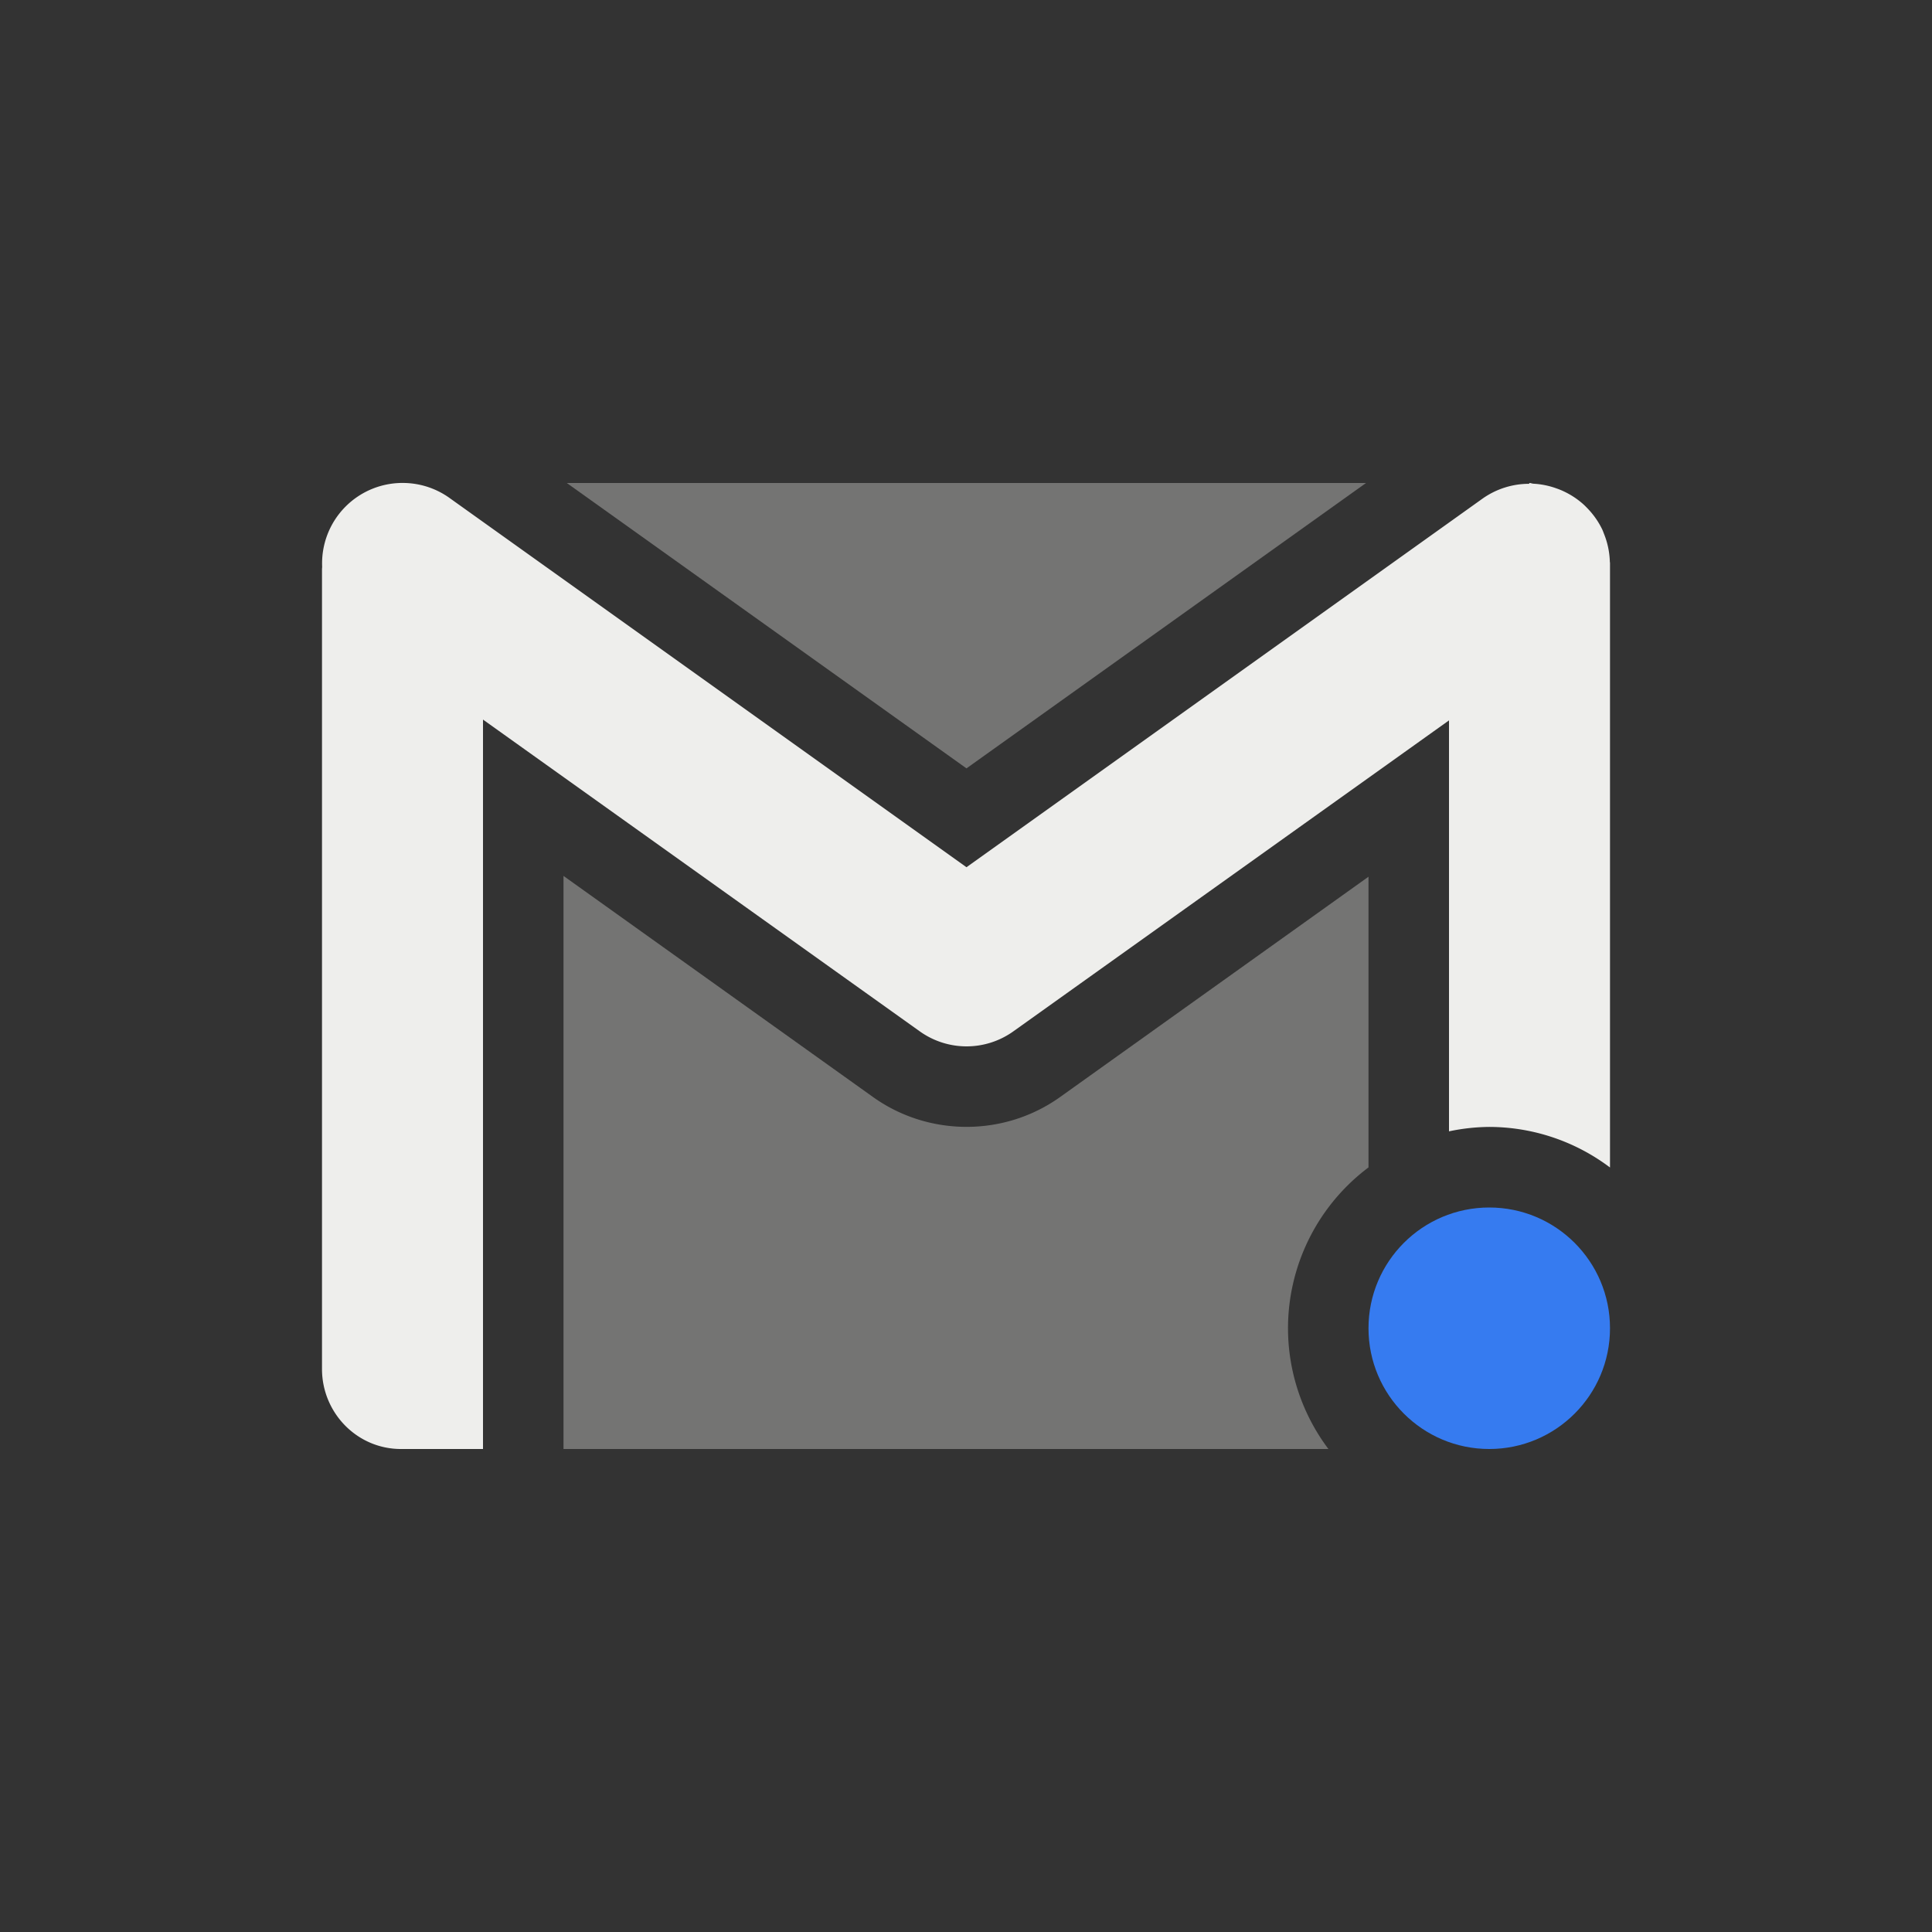 <svg xmlns="http://www.w3.org/2000/svg" width="24" height="24" version="1.1">
 <rect width="100%" height="100%" fill="#333333" stroke="none"/>
 <defs>
  <style id="current-color-scheme" type="text/css">
   .ColorScheme-Text { color:#eeeeec; } .ColorScheme-Highlight { color:#367bf0; } .ColorScheme-NeutralText { color:#ffcc44; } .ColorScheme-PositiveText { color:#3db47e; } .ColorScheme-NegativeText { color:#dd4747; }
  </style>
 </defs>
 <path style="opacity:.35;fill:currentColor" class="ColorScheme-Text" d="m 7.041,6 4.965,3.545 4.963,-3.545 z M 7,10.881 v 7.119 h 9.502 A 2.5,2.5 0 0 1 16,16.5 2.5,2.5 0 0 1 17,14.502 v -3.611 l -3.83,2.736 c -0.692,0.495 -1.634,0.495 -2.326,0 z"/>
 <path style="fill:currentColor" class="ColorScheme-Text" d="M 5.037,6 A 0.999,0.999 0 0 0 4.002,7.041 C 4.002,7.044 4,7.068 4,7.068 v 9.938 c 0,0.547 0.44,1 0.992,0.994 H 6 V 8.939 l 5.426,3.873 a 0.999,0.999 0 0 0 1.162,0 L 18,8.949 v 5.105 a 2.5,2.5 0 0 1 0.5,-0.055 2.5,2.5 0 0 1 1.5,0.504 V 6.99 c 0,-0.003 -0.002,-0.006 -0.002,-0.01 A 1,1 0 0 0 19.926,6.633 c -0.007,-0.018 -0.013,-0.035 -0.021,-0.053 A 1,1 0 0 0 19.725,6.32 c -0.017,-0.018 -0.033,-0.034 -0.051,-0.051 A 1,1 0 0 0 19.432,6.107 c -0.033,-0.016 -0.065,-0.029 -0.1,-0.041 a 1,1 0 0 0 -0.279,-0.057 C 19.034,6.009 19.019,6 19,6 l -0.006,0.01 A 1,1 0 0 0 18.418,6.193 L 12.006,10.773 5.594,6.193 A 0.999,0.999 0 0 0 5.037,6 Z"/>
 <circle style="fill:currentColor" class="ColorScheme-Highlight" cx="18.5" cy="16.5" r="1.5"/>
</svg>
